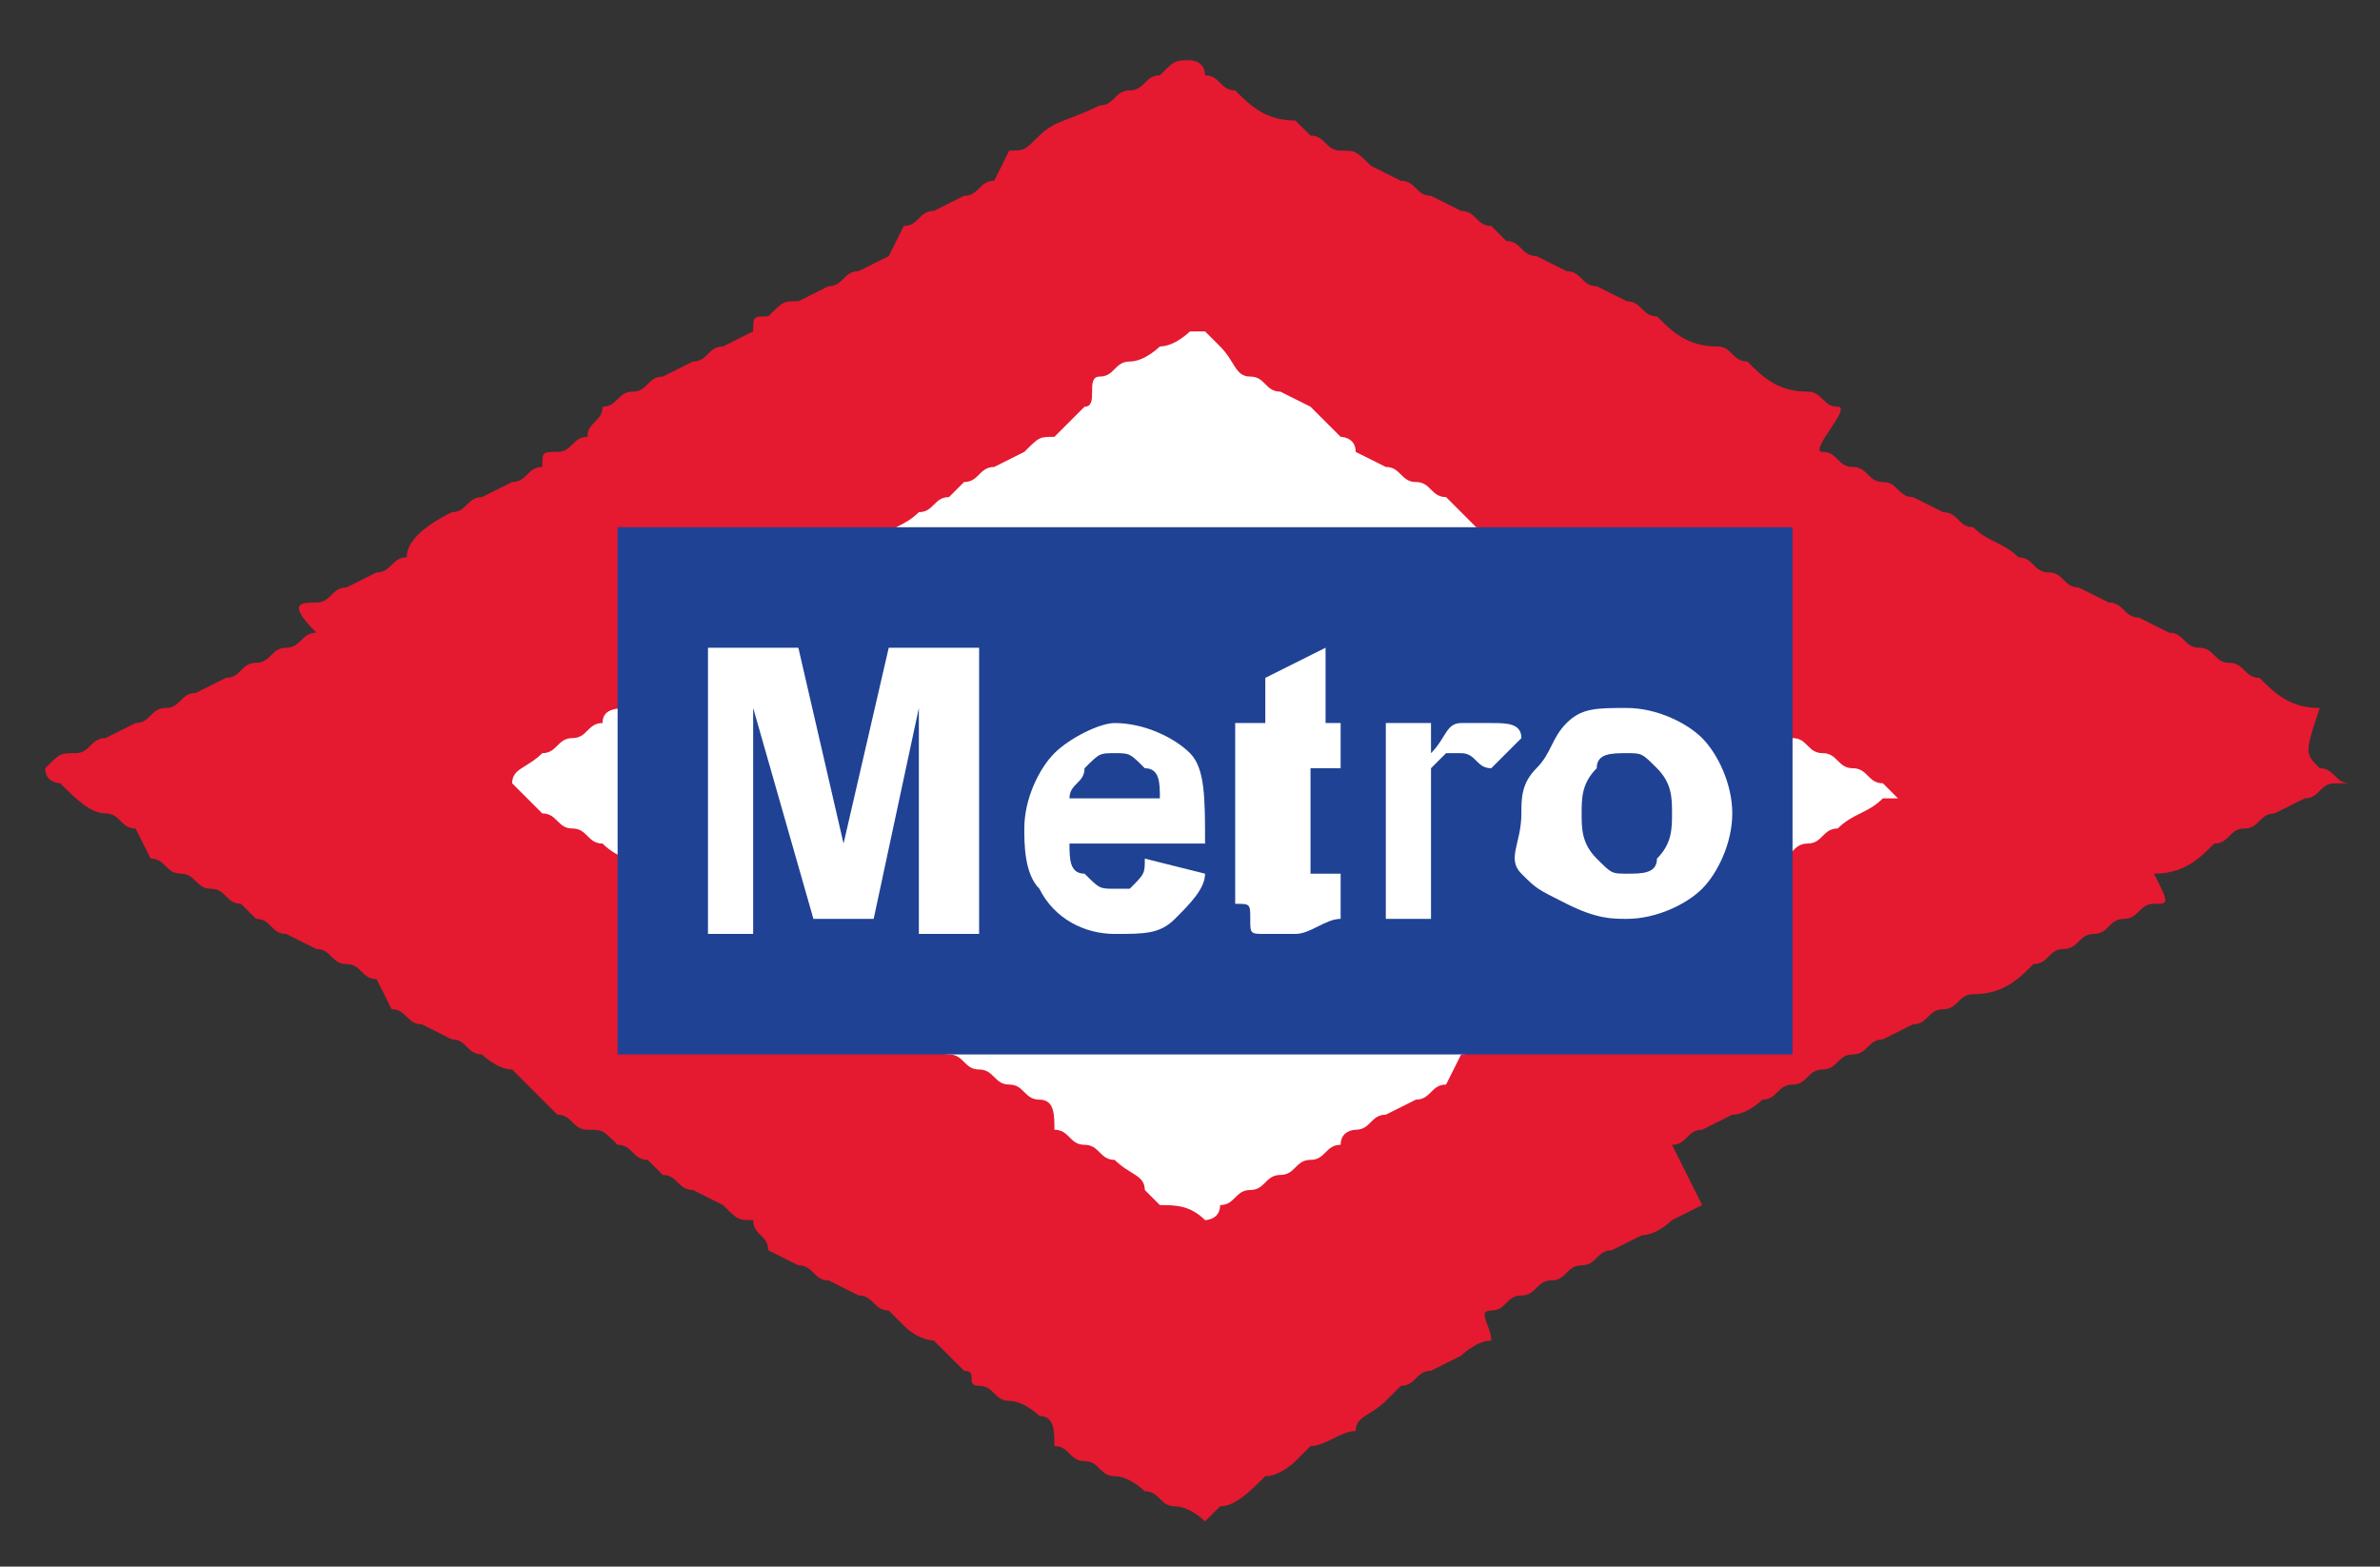 <?xml version="1.0" encoding="utf-8"?>
<!-- Generator: Adobe Illustrator 27.4.0, SVG Export Plug-In . SVG Version: 6.00 Build 0)  -->
<svg version="1.1" id="Capa_1" xmlns="http://www.w3.org/2000/svg" xmlns:xlink="http://www.w3.org/1999/xlink" x="0px" y="0px"
	 width="15.8px" height="10.4px" viewBox="0 0 15.8 10.4" style="enable-background:new 0 0 15.8 10.4;" xml:space="preserve">
<rect x="0" y="0" width="15.8" height="10.4" fill="#333333" stroke="none"/>
<style type="text/css">
	.st0{fill:#FFFFFF;}
	.st1{fill:#E51930;}
	.st2{fill:#1F4294;}
</style>
<g>
	<g>
		<polygon class="st0" points="3,5.2 7.8,1.8 13.5,5.3 8,8.9 		"/>
		<path class="st1" d="M0.2,5.2L0.2,5.2c0,0,0.1-0.1,0.1-0.1C0.4,5,0.4,5,0.5,5c0.1,0,0.1-0.1,0.2-0.1l0.2-0.1
			c0.1,0,0.1-0.1,0.2-0.1c0.1,0,0.1-0.1,0.2-0.1l0.2-0.1c0.1,0,0.1-0.1,0.2-0.1c0.1,0,0.1-0.1,0.2-0.1c0.1,0,0.1-0.1,0.2-0.1
			C1.9,4,2,4,2.1,4c0.1,0,0.1-0.1,0.2-0.1l0.2-0.1c0.1,0,0.1-0.1,0.2-0.1C2.7,3.6,2.8,3.5,3,3.4c0.1,0,0.1-0.1,0.2-0.1l0.2-0.1
			c0.1,0,0.1-0.1,0.2-0.1C3.6,3,3.6,3,3.7,3c0.1,0,0.1-0.1,0.2-0.1C3.9,2.8,4,2.8,4,2.7c0.1,0,0.1-0.1,0.2-0.1
			c0.1,0,0.1-0.1,0.2-0.1l0.2-0.1c0.1,0,0.1-0.1,0.2-0.1l0.2-0.1C5,2.1,5,2.1,5.1,2.1C5.2,2,5.2,2,5.3,2l0.2-0.1
			c0.1,0,0.1-0.1,0.2-0.1l0.2-0.1L6,1.5c0.1,0,0.1-0.1,0.2-0.1l0.2-0.1c0.1,0,0.1-0.1,0.2-0.1L6.7,1C6.8,1,6.8,1,6.9,0.9
			C7,0.8,7.1,0.8,7.3,0.7c0.1,0,0.1-0.1,0.2-0.1c0.1,0,0.1-0.1,0.2-0.1c0.1-0.1,0.1-0.1,0.2-0.1c0,0,0,0,0,0c0,0,0.1,0,0.1,0.1
			c0.1,0,0.1,0.1,0.2,0.1c0.1,0.1,0.2,0.2,0.4,0.2c0,0,0.1,0.1,0.1,0.1c0.1,0,0.1,0.1,0.2,0.1S9,1,9.1,1.1l0.2,0.1
			c0.1,0,0.1,0.1,0.2,0.1l0.2,0.1c0.1,0,0.1,0.1,0.2,0.1L10,1.6c0.1,0,0.1,0.1,0.2,0.1l0.2,0.1c0.1,0,0.1,0.1,0.2,0.1l0.2,0.1
			c0.1,0,0.1,0.1,0.2,0.1c0.1,0.1,0.2,0.2,0.4,0.2c0.1,0,0.1,0.1,0.2,0.1c0.1,0.1,0.2,0.2,0.4,0.2c0.1,0,0.1,0.1,0.2,0.1
			S12,3,12.1,3c0.1,0,0.1,0.1,0.2,0.1s0.1,0.1,0.2,0.1c0.1,0,0.1,0.1,0.2,0.1l0.2,0.1c0.1,0,0.1,0.1,0.2,0.1
			c0.1,0.1,0.2,0.1,0.3,0.2c0.1,0,0.1,0.1,0.2,0.1c0.1,0,0.1,0.1,0.2,0.1l0.2,0.1c0.1,0,0.1,0.1,0.2,0.1l0.2,0.1
			c0.1,0,0.1,0.1,0.2,0.1s0.1,0.1,0.2,0.1c0.1,0,0.1,0.1,0.2,0.1c0.1,0.1,0.2,0.2,0.4,0.2C15.3,5,15.3,5,15.4,5.1
			c0.1,0,0.1,0.1,0.2,0.1h0v0h0c0,0,0,0-0.1,0c-0.1,0-0.1,0.1-0.2,0.1l-0.2,0.1c-0.1,0-0.1,0.1-0.2,0.1c-0.1,0-0.1,0.1-0.2,0.1
			c-0.1,0.1-0.2,0.2-0.4,0.2C14.4,6,14.4,6,14.3,6c-0.1,0-0.1,0.1-0.2,0.1c-0.1,0-0.1,0.1-0.2,0.1s-0.1,0.1-0.2,0.1
			c-0.1,0-0.1,0.1-0.2,0.1c-0.1,0.1-0.2,0.2-0.4,0.2c-0.1,0-0.1,0.1-0.2,0.1c-0.1,0-0.1,0.1-0.2,0.1l-0.2,0.1
			c-0.1,0-0.1,0.1-0.2,0.1c-0.1,0-0.1,0.1-0.2,0.1s-0.1,0.1-0.2,0.1c-0.1,0-0.1,0.1-0.2,0.1c0,0-0.1,0.1-0.2,0.1l-0.2,0.1
			c-0.1,0-0.1,0.1-0.2,0.1L11.3,8l-0.2,0.1c0,0-0.1,0.1-0.2,0.1l-0.2,0.1c-0.1,0-0.1,0.1-0.2,0.1c-0.1,0-0.1,0.1-0.2,0.1
			c-0.1,0-0.1,0.1-0.2,0.1c-0.1,0-0.1,0.1-0.2,0.1S9.9,8.8,9.9,8.9C9.8,8.9,9.7,9,9.7,9S9.5,9.1,9.5,9.1c-0.1,0-0.1,0.1-0.2,0.1
			c0,0-0.1,0.1-0.1,0.1C9.1,9.4,9,9.4,9,9.5C8.9,9.5,8.8,9.6,8.7,9.6l0,0c0,0,0,0,0,0l0,0c0,0,0,0,0,0l0,0c0,0,0,0,0,0l0,0
			c0,0,0,0,0,0l0,0c0,0,0,0,0,0h0v0c0,0,0,0,0,0c0,0-0.1,0.1-0.1,0.1c0,0-0.1,0.1-0.2,0.1C8.3,9.9,8.2,10,8.1,10
			c0,0-0.1,0.1-0.1,0.1c0,0,0,0,0,0c0,0-0.1-0.1-0.2-0.1c-0.1,0-0.1-0.1-0.2-0.1c0,0-0.1-0.1-0.2-0.1c-0.1,0-0.1-0.1-0.2-0.1
			c-0.1,0-0.1-0.1-0.2-0.1C7,9.5,7,9.4,6.9,9.4c0,0-0.1-0.1-0.2-0.1c-0.1,0-0.1-0.1-0.2-0.1S6.5,9.1,6.4,9.1L6.2,8.9
			C6.2,8.9,6.1,8.9,6,8.8L5.9,8.7c-0.1,0-0.1-0.1-0.2-0.1L5.5,8.5c-0.1,0-0.1-0.1-0.2-0.1L5.1,8.3C5.1,8.2,5,8.2,5,8.1
			C4.9,8.1,4.9,8.1,4.8,8L4.6,7.9c-0.1,0-0.1-0.1-0.2-0.1L4.3,7.7c-0.1,0-0.1-0.1-0.2-0.1C4,7.5,4,7.5,3.9,7.5
			c-0.1,0-0.1-0.1-0.2-0.1L3.5,7.2L3.4,7.1C3.3,7.1,3.2,7,3.2,7C3.1,7,3.1,6.9,3,6.9L2.8,6.8c-0.1,0-0.1-0.1-0.2-0.1L2.5,6.5
			c-0.1,0-0.1-0.1-0.2-0.1c-0.1,0-0.1-0.1-0.2-0.1L1.9,6.2c-0.1,0-0.1-0.1-0.2-0.1L1.6,6c-0.1,0-0.1-0.1-0.2-0.1
			c-0.1,0-0.1-0.1-0.2-0.1c-0.1,0-0.1-0.1-0.2-0.1L0.9,5.5c-0.1,0-0.1-0.1-0.2-0.1C0.6,5.4,0.5,5.3,0.4,5.2c0,0-0.1,0-0.1-0.1
			L0.2,5.2L0.2,5.2z M11.6,5.8L11.6,5.8c0.1-0.1,0.1-0.1,0.2-0.1s0.1-0.1,0.2-0.1s0.1-0.1,0.2-0.1c0.1-0.1,0.2-0.1,0.3-0.2
			c0,0,0,0,0,0h0c0,0,0,0,0.1,0c0,0-0.1-0.1-0.1-0.1h0c-0.1,0-0.1-0.1-0.2-0.1h0c-0.1,0-0.1-0.1-0.2-0.1h0c-0.1,0-0.1-0.1-0.2-0.1h0
			c-0.1-0.1-0.2-0.1-0.3-0.2l0,0V3.7h-1.4c0,0,0,0,0,0c-0.1,0-0.1-0.1-0.2-0.1c-0.1,0-0.1-0.1-0.2-0.1L9.6,3.3
			c-0.1,0-0.1-0.1-0.2-0.1c-0.1,0-0.1-0.1-0.2-0.1L9,3C9,2.9,8.9,2.9,8.9,2.9L8.7,2.7L8.5,2.6c-0.1,0-0.1-0.1-0.2-0.1
			C8.2,2.5,8.2,2.4,8.1,2.3c0,0,0,0-0.1-0.1c0,0-0.1,0-0.1,0c0,0-0.1,0.1-0.2,0.1c0,0-0.1,0.1-0.2,0.1l0,0c-0.1,0-0.1,0.1-0.2,0.1
			S7.3,2.7,7.2,2.7L7,2.9C6.9,2.9,6.9,2.9,6.8,3L6.6,3.1c-0.1,0-0.1,0.1-0.2,0.1L6.3,3.3c-0.1,0-0.1,0.1-0.2,0.1
			C6,3.5,5.9,3.5,5.8,3.6c0,0-0.1,0-0.1,0.1H4.3v0.9l0,0c0,0-0.1,0.1-0.1,0.1C4.1,4.7,4,4.7,4,4.8c-0.1,0-0.1,0.1-0.2,0.1
			C3.7,4.9,3.7,5,3.6,5C3.5,5.1,3.4,5.1,3.4,5.2h0c0.1,0.1,0.1,0.1,0.2,0.2h0c0.1,0,0.1,0.1,0.2,0.1h0c0.1,0,0.1,0.1,0.2,0.1h0
			c0,0,0,0,0,0c0.1,0.1,0.2,0.1,0.3,0.2h0v0.9h1.5c0,0,0.1,0.1,0.2,0.1l0.2,0.1C6.2,6.9,6.2,7,6.3,7c0.1,0,0.1,0.1,0.2,0.1
			c0.1,0,0.1,0.1,0.2,0.1c0.1,0,0.1,0.1,0.2,0.1S7,7.4,7,7.5c0.1,0,0.1,0.1,0.2,0.1c0.1,0,0.1,0.1,0.2,0.1c0.1,0.1,0.2,0.1,0.2,0.2
			c0,0,0.1,0.1,0.1,0.1C7.8,8,7.9,8,8,8.1h0c0,0,0.1,0,0.1-0.1c0.1,0,0.1-0.1,0.2-0.1c0.1,0,0.1-0.1,0.2-0.1c0.1,0,0.1-0.1,0.2-0.1
			s0.1-0.1,0.2-0.1C8.9,7.5,9,7.5,9,7.5c0.1,0,0.1-0.1,0.2-0.1l0.2-0.1c0.1,0,0.1-0.1,0.2-0.1L9.7,7c0.1,0,0.1-0.1,0.2-0.1
			c0.1,0,0.1-0.1,0.2-0.1c0,0,0.1-0.1,0.1-0.1h1.4L11.6,5.8L11.6,5.8L11.6,5.8z"/>
		<rect x="4.1" y="3.5" class="st2" width="7.8" height="3.5"/>
	</g>
	<g>
		<path class="st0" d="M4.7,6.1V4.3h0.6l0.3,1.3l0.3-1.3h0.6v1.9H6.1V4.7L5.8,6.1H5.4L5,4.7v1.5H4.7z"/>
		<path class="st0" d="M7.6,5.7L8,5.8C8,5.9,7.9,6,7.8,6.1S7.6,6.2,7.4,6.2C7.2,6.2,7,6.1,6.9,5.9C6.8,5.8,6.8,5.6,6.8,5.5
			c0-0.2,0.1-0.4,0.2-0.5s0.3-0.2,0.4-0.2c0.2,0,0.4,0.1,0.5,0.2C8,5.1,8,5.3,8,5.6H7.1c0,0.1,0,0.2,0.1,0.2
			c0.1,0.1,0.1,0.1,0.2,0.1c0.1,0,0.1,0,0.1,0C7.6,5.8,7.6,5.8,7.6,5.7z M7.7,5.3c0-0.1,0-0.2-0.1-0.2C7.5,5,7.5,5,7.4,5
			C7.3,5,7.3,5,7.2,5.1C7.2,5.2,7.1,5.2,7.1,5.3H7.7z"/>
		<path class="st0" d="M8.9,4.8v0.3H8.7v0.5c0,0.1,0,0.2,0,0.2c0,0,0,0,0,0c0,0,0,0,0.1,0c0,0,0.1,0,0.1,0l0,0.3
			c-0.1,0-0.2,0.1-0.3,0.1c-0.1,0-0.1,0-0.2,0c-0.1,0-0.1,0-0.1-0.1s0-0.1-0.1-0.1c0,0,0-0.1,0-0.3V5.1H8.2V4.8h0.2V4.5l0.4-0.2v0.5
			H8.9z"/>
		<path class="st0" d="M9.5,6.1H9.2V4.8h0.3V5c0.1-0.1,0.1-0.2,0.2-0.2s0.1,0,0.2,0c0.1,0,0.2,0,0.2,0.1L9.9,5.1
			c-0.1,0-0.1-0.1-0.2-0.1c0,0-0.1,0-0.1,0c0,0-0.1,0.1-0.1,0.1c0,0.1,0,0.2,0,0.5V6.1z"/>
		<path class="st0" d="M10.1,5.4c0-0.1,0-0.2,0.1-0.3s0.1-0.2,0.2-0.3c0.1-0.1,0.2-0.1,0.4-0.1c0.2,0,0.4,0.1,0.5,0.2
			c0.1,0.1,0.2,0.3,0.2,0.5c0,0.2-0.1,0.4-0.2,0.5c-0.1,0.1-0.3,0.2-0.5,0.2c-0.1,0-0.2,0-0.4-0.1s-0.2-0.1-0.3-0.2
			S10.1,5.6,10.1,5.4z M10.5,5.4c0,0.1,0,0.2,0.1,0.3c0.1,0.1,0.1,0.1,0.2,0.1c0.1,0,0.2,0,0.2-0.1c0.1-0.1,0.1-0.2,0.1-0.3
			c0-0.1,0-0.2-0.1-0.3S10.9,5,10.8,5c-0.1,0-0.2,0-0.2,0.1C10.5,5.2,10.5,5.3,10.5,5.4z"/>
	</g>
</g>
</svg>
